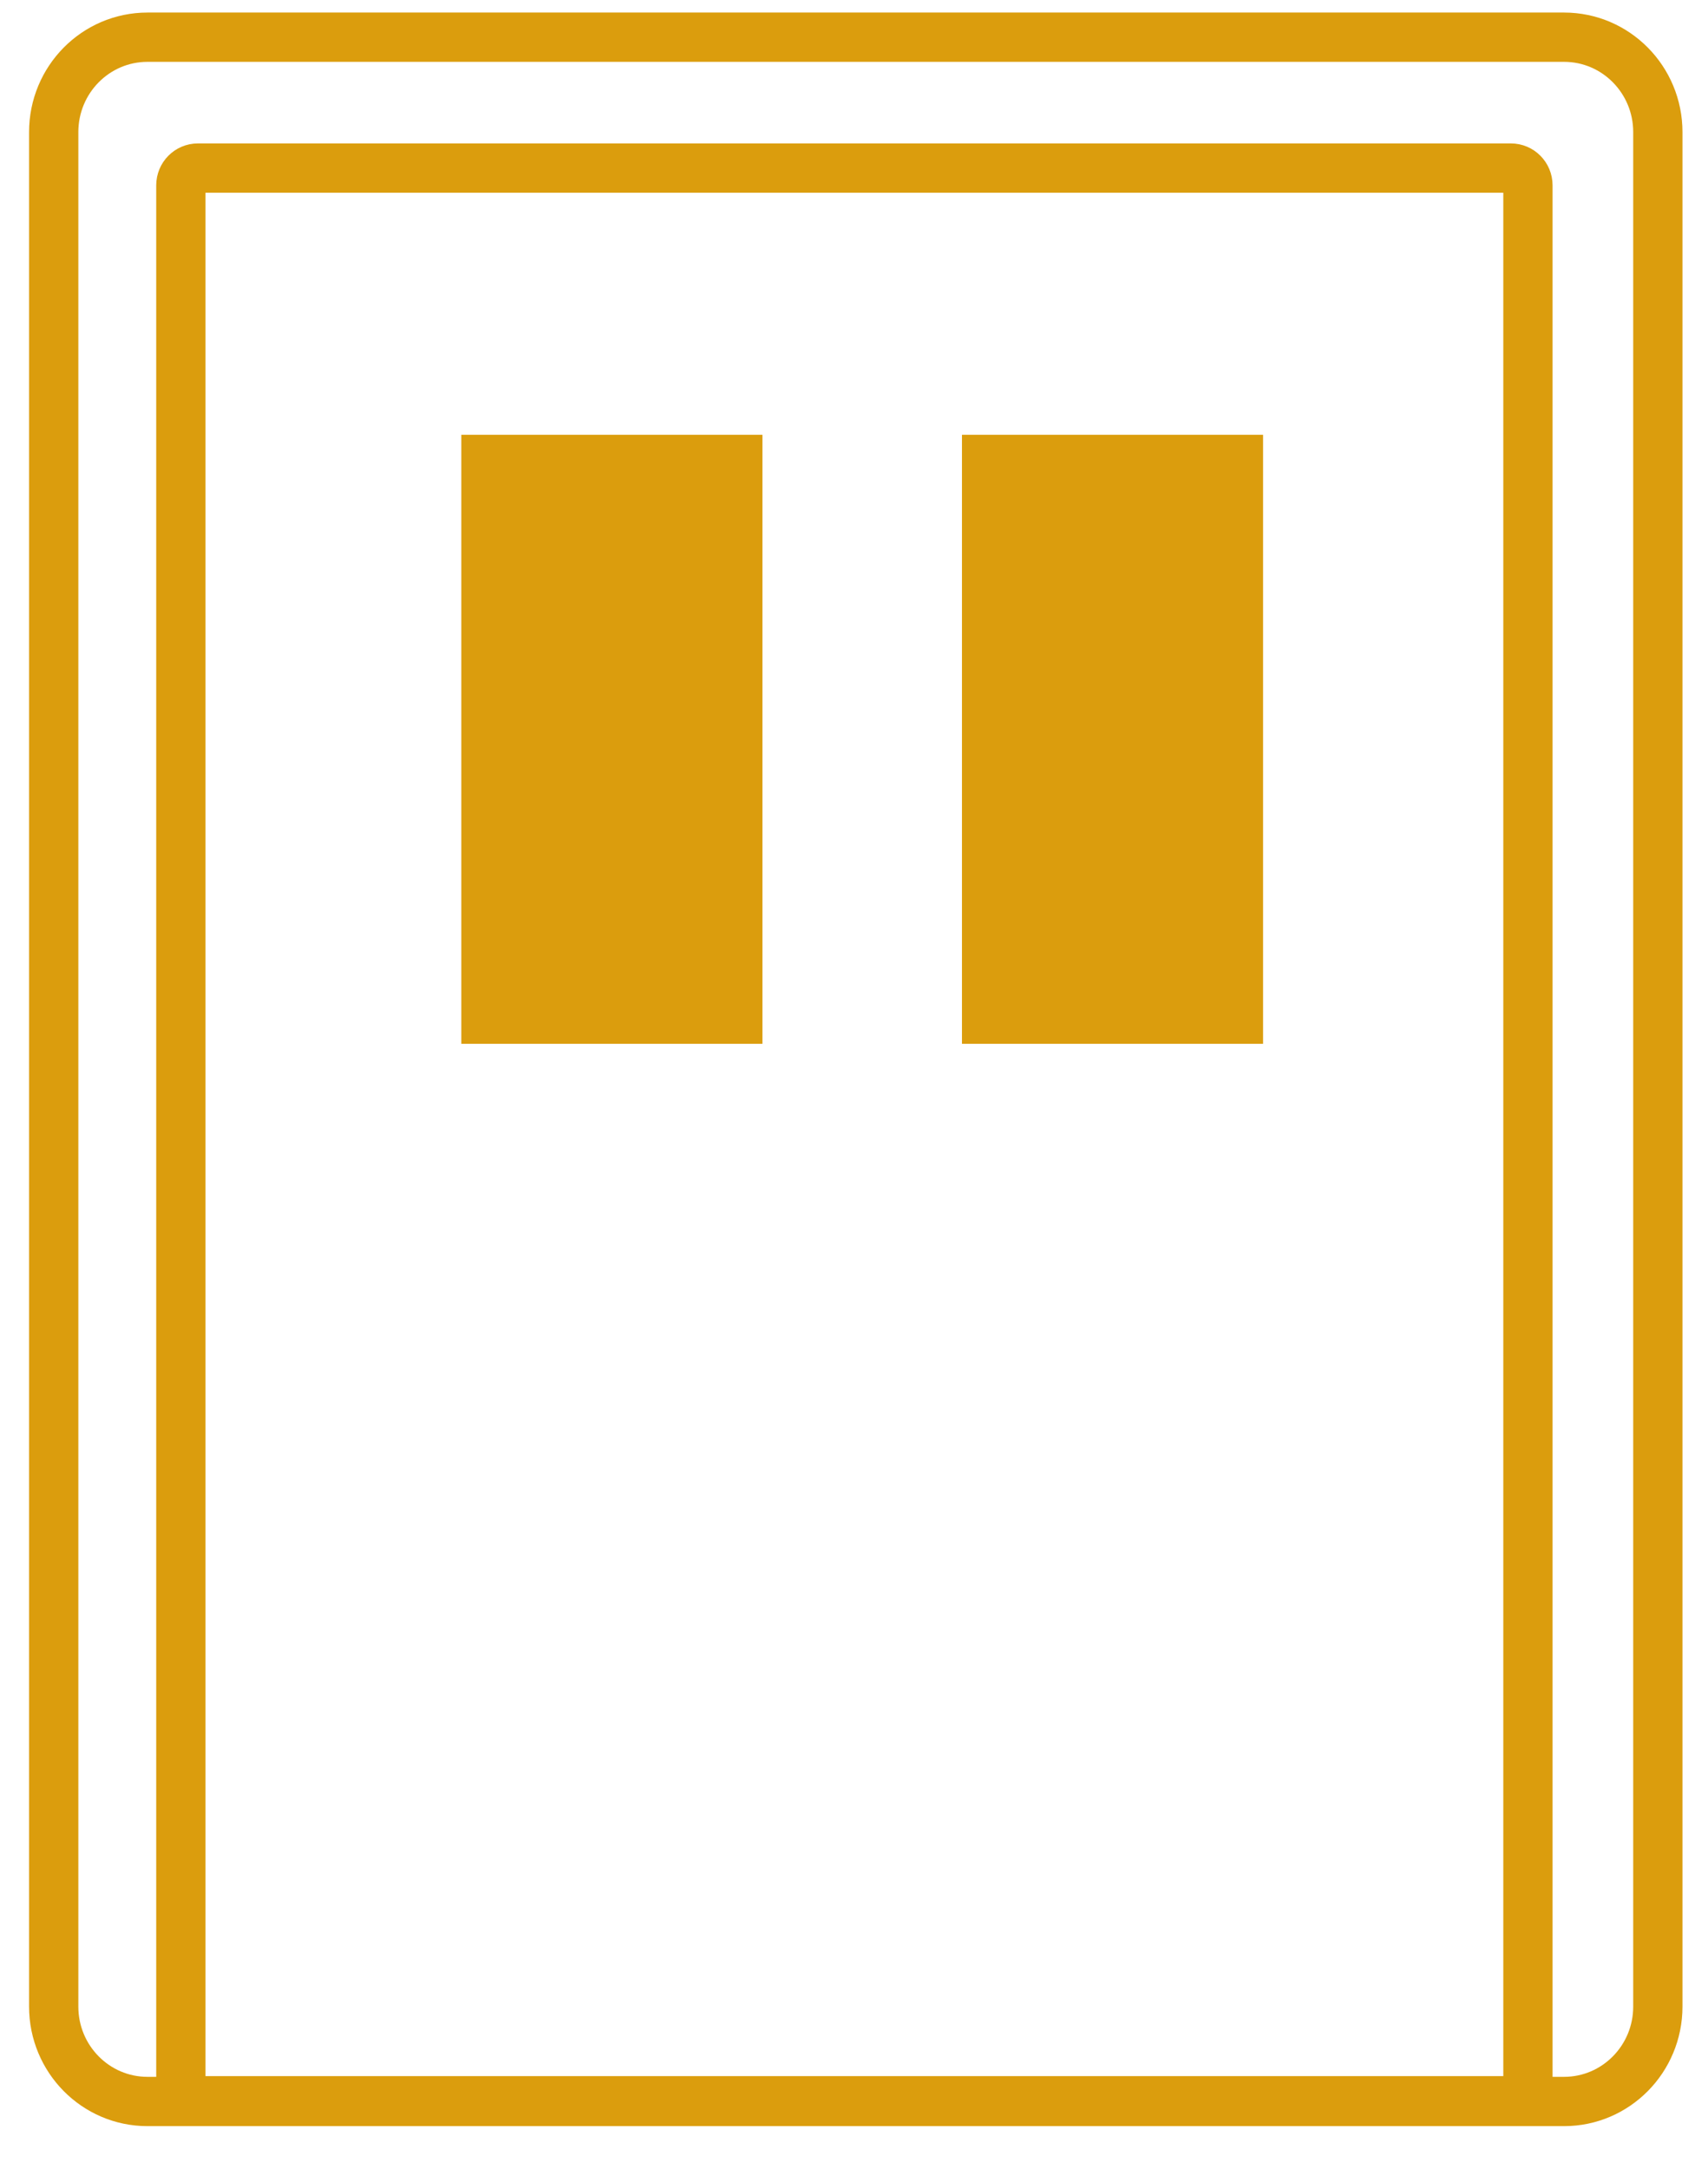 <svg width="52" height="66" viewBox="0 0 52 66" fill="none" xmlns="http://www.w3.org/2000/svg">
<g clip-path="url(#clip0_72_2045)">
<path d="M47.619 1.132H4.489C2.912 1.132 1.635 2.425 1.635 4.02V61.056C1.635 62.651 2.912 63.944 4.489 63.944H47.619C49.195 63.944 50.473 62.651 50.473 61.056V4.02C50.473 2.425 49.195 1.132 47.619 1.132Z" stroke="#DB9D0D" stroke-width="1.5" stroke-miterlimit="10"/>
<path d="M45.999 5.114H6.025C5.738 5.114 5.506 5.349 5.506 5.639V63.397C5.506 63.687 5.738 63.922 6.025 63.922H45.999C46.285 63.922 46.518 63.687 46.518 63.397V5.639C46.518 5.349 46.285 5.114 45.999 5.114Z" stroke="#DB9D0D" stroke-width="1.5" stroke-miterlimit="10"/>
<path d="M23.212 13.23H14.045V31.761H23.212V13.23Z" fill="#DB9D0D"/>
<path d="M38.454 13.23H29.287V31.761H38.454V13.23Z" fill="#DB9D0D"/>
</g>
<defs>
<clipPath id="clip0_72_2045">
<rect width="51" height="65" fill="white" transform="translate(0.555 0.038)"/>
</clipPath>
</defs>
</svg>
